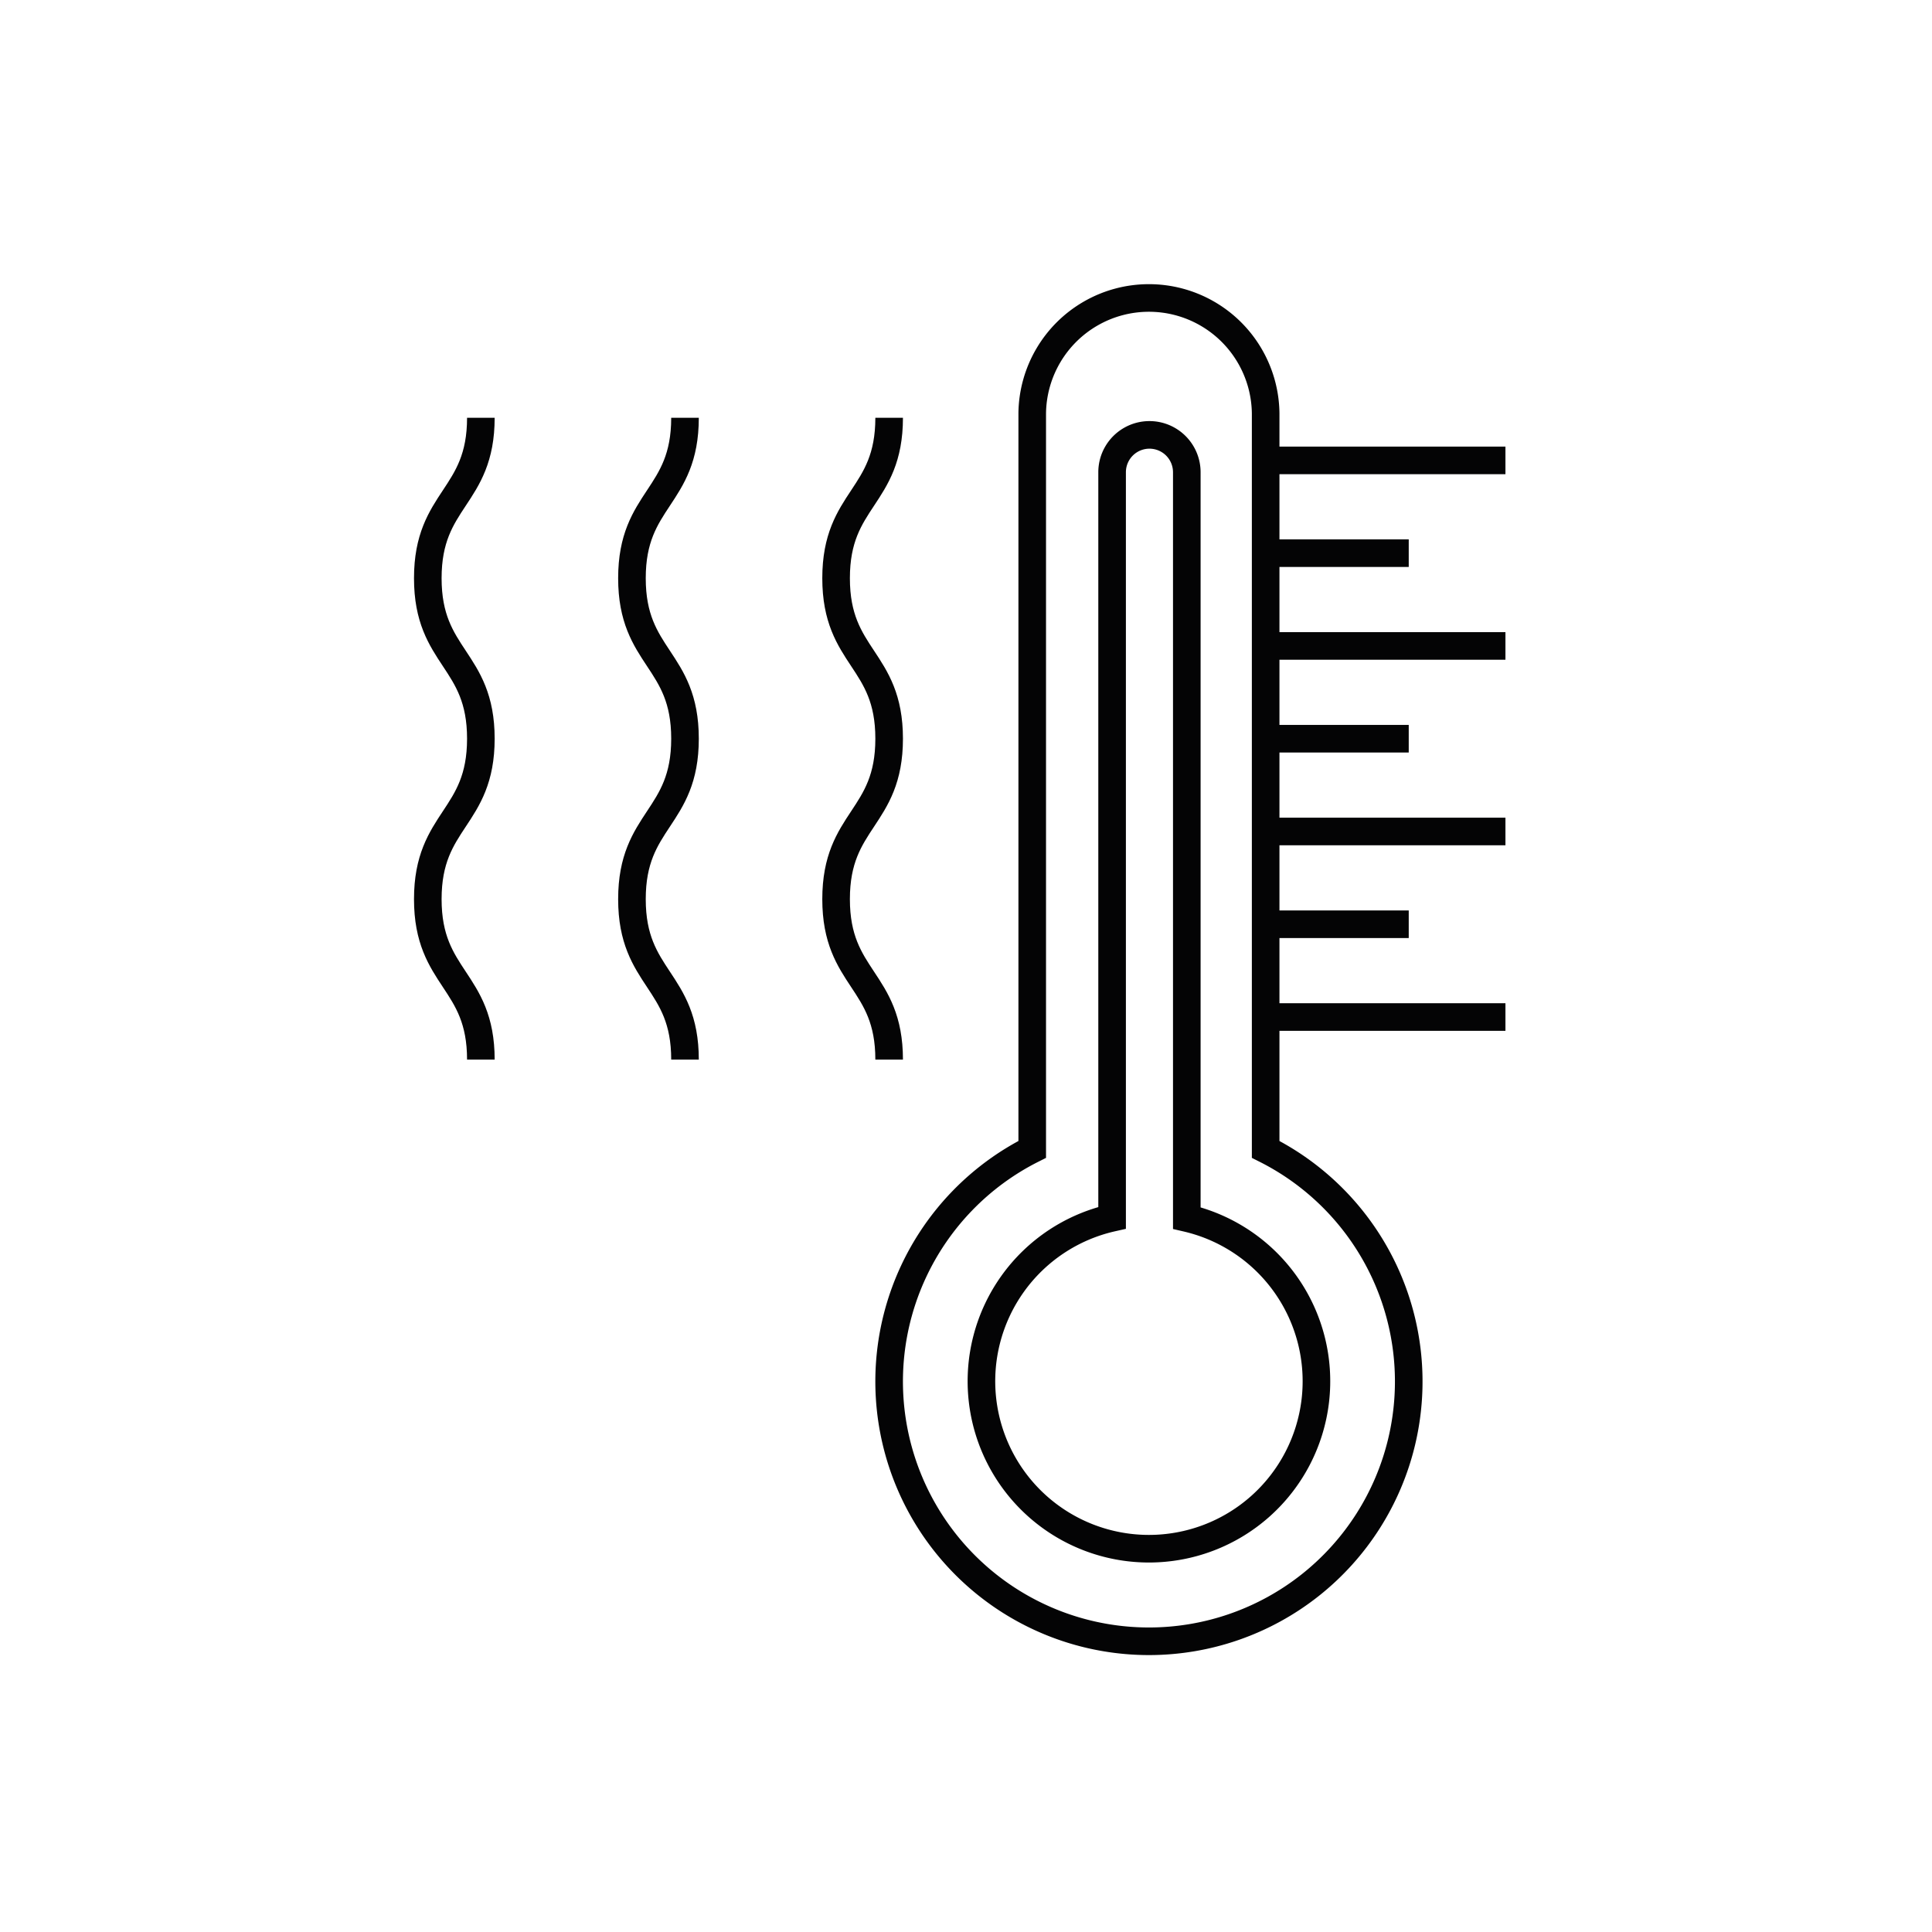 <svg xmlns="http://www.w3.org/2000/svg" xmlns:xlink="http://www.w3.org/1999/xlink" width="140" height="140" viewBox="0 0 140 140">
  <defs>
    <clipPath id="clip-_8">
      <rect width="140" height="140"/>
    </clipPath>
  </defs>
  <g id="_8" data-name="8" clip-path="url(#clip-_8)">
    <g id="Group_48896" data-name="Group 48896" transform="translate(30 20.501)">
      <g id="Group_48897" data-name="Group 48897">
        <path id="Path_50350" data-name="Path 50350" d="M61.714,62.787V9.457a8.458,8.458,0,0,0-16.915,0v53.33a18.826,18.826,0,1,0,16.915,0Z" fill="none" stroke="#040405" stroke-miterlimit="10" stroke-width="2"/>
        <path id="Path_50351" data-name="Path 50351" d="M56,67.763V13.719a2.706,2.706,0,0,0-5.413,0V67.746A12.138,12.138,0,1,0,56,67.763Z" fill="none" stroke="#040405" stroke-miterlimit="10" stroke-width="2"/>
        <line id="Line_161" data-name="Line 161" x2="17.376" transform="translate(61.714 12.861)" fill="none" stroke="#040405" stroke-miterlimit="10" stroke-width="2"/>
        <line id="Line_162" data-name="Line 162" x2="17.376" transform="translate(61.714 26.306)" fill="none" stroke="#040405" stroke-miterlimit="10" stroke-width="2"/>
        <line id="Line_163" data-name="Line 163" x2="10.368" transform="translate(61.714 19.583)" fill="none" stroke="#040405" stroke-miterlimit="10" stroke-width="2"/>
        <line id="Line_164" data-name="Line 164" x2="10.368" transform="translate(61.714 33.029)" fill="none" stroke="#040405" stroke-miterlimit="10" stroke-width="2"/>
        <line id="Line_165" data-name="Line 165" x2="10.368" transform="translate(61.714 46.474)" fill="none" stroke="#040405" stroke-miterlimit="10" stroke-width="2"/>
        <line id="Line_166" data-name="Line 166" x2="17.376" transform="translate(61.714 39.751)" fill="none" stroke="#040405" stroke-miterlimit="10" stroke-width="2"/>
        <line id="Line_167" data-name="Line 167" x2="17.376" transform="translate(61.714 53.197)" fill="none" stroke="#040405" stroke-miterlimit="10" stroke-width="2"/>
        <path id="Path_50352" data-name="Path 50352" d="M4.845,9.772C4.845,15.585,1,15.585,1,21.4s3.845,5.813,3.845,11.627S1,38.84,1,44.655s3.845,5.814,3.845,11.629" fill="none" stroke="#040405" stroke-miterlimit="10" stroke-width="2"/>
        <path id="Path_50353" data-name="Path 50353" d="M19.638,9.772c0,5.813-3.845,5.813-3.845,11.627s3.845,5.813,3.845,11.627-3.845,5.814-3.845,11.629,3.845,5.814,3.845,11.629" fill="none" stroke="#040405" stroke-miterlimit="10" stroke-width="2"/>
        <path id="Path_50354" data-name="Path 50354" d="M34.431,9.772c0,5.813-3.845,5.813-3.845,11.627s3.845,5.813,3.845,11.627-3.845,5.814-3.845,11.629,3.845,5.814,3.845,11.629" fill="none" stroke="#040405" stroke-miterlimit="10" stroke-width="2"/>
      </g>
    </g>
  </g>
</svg>
